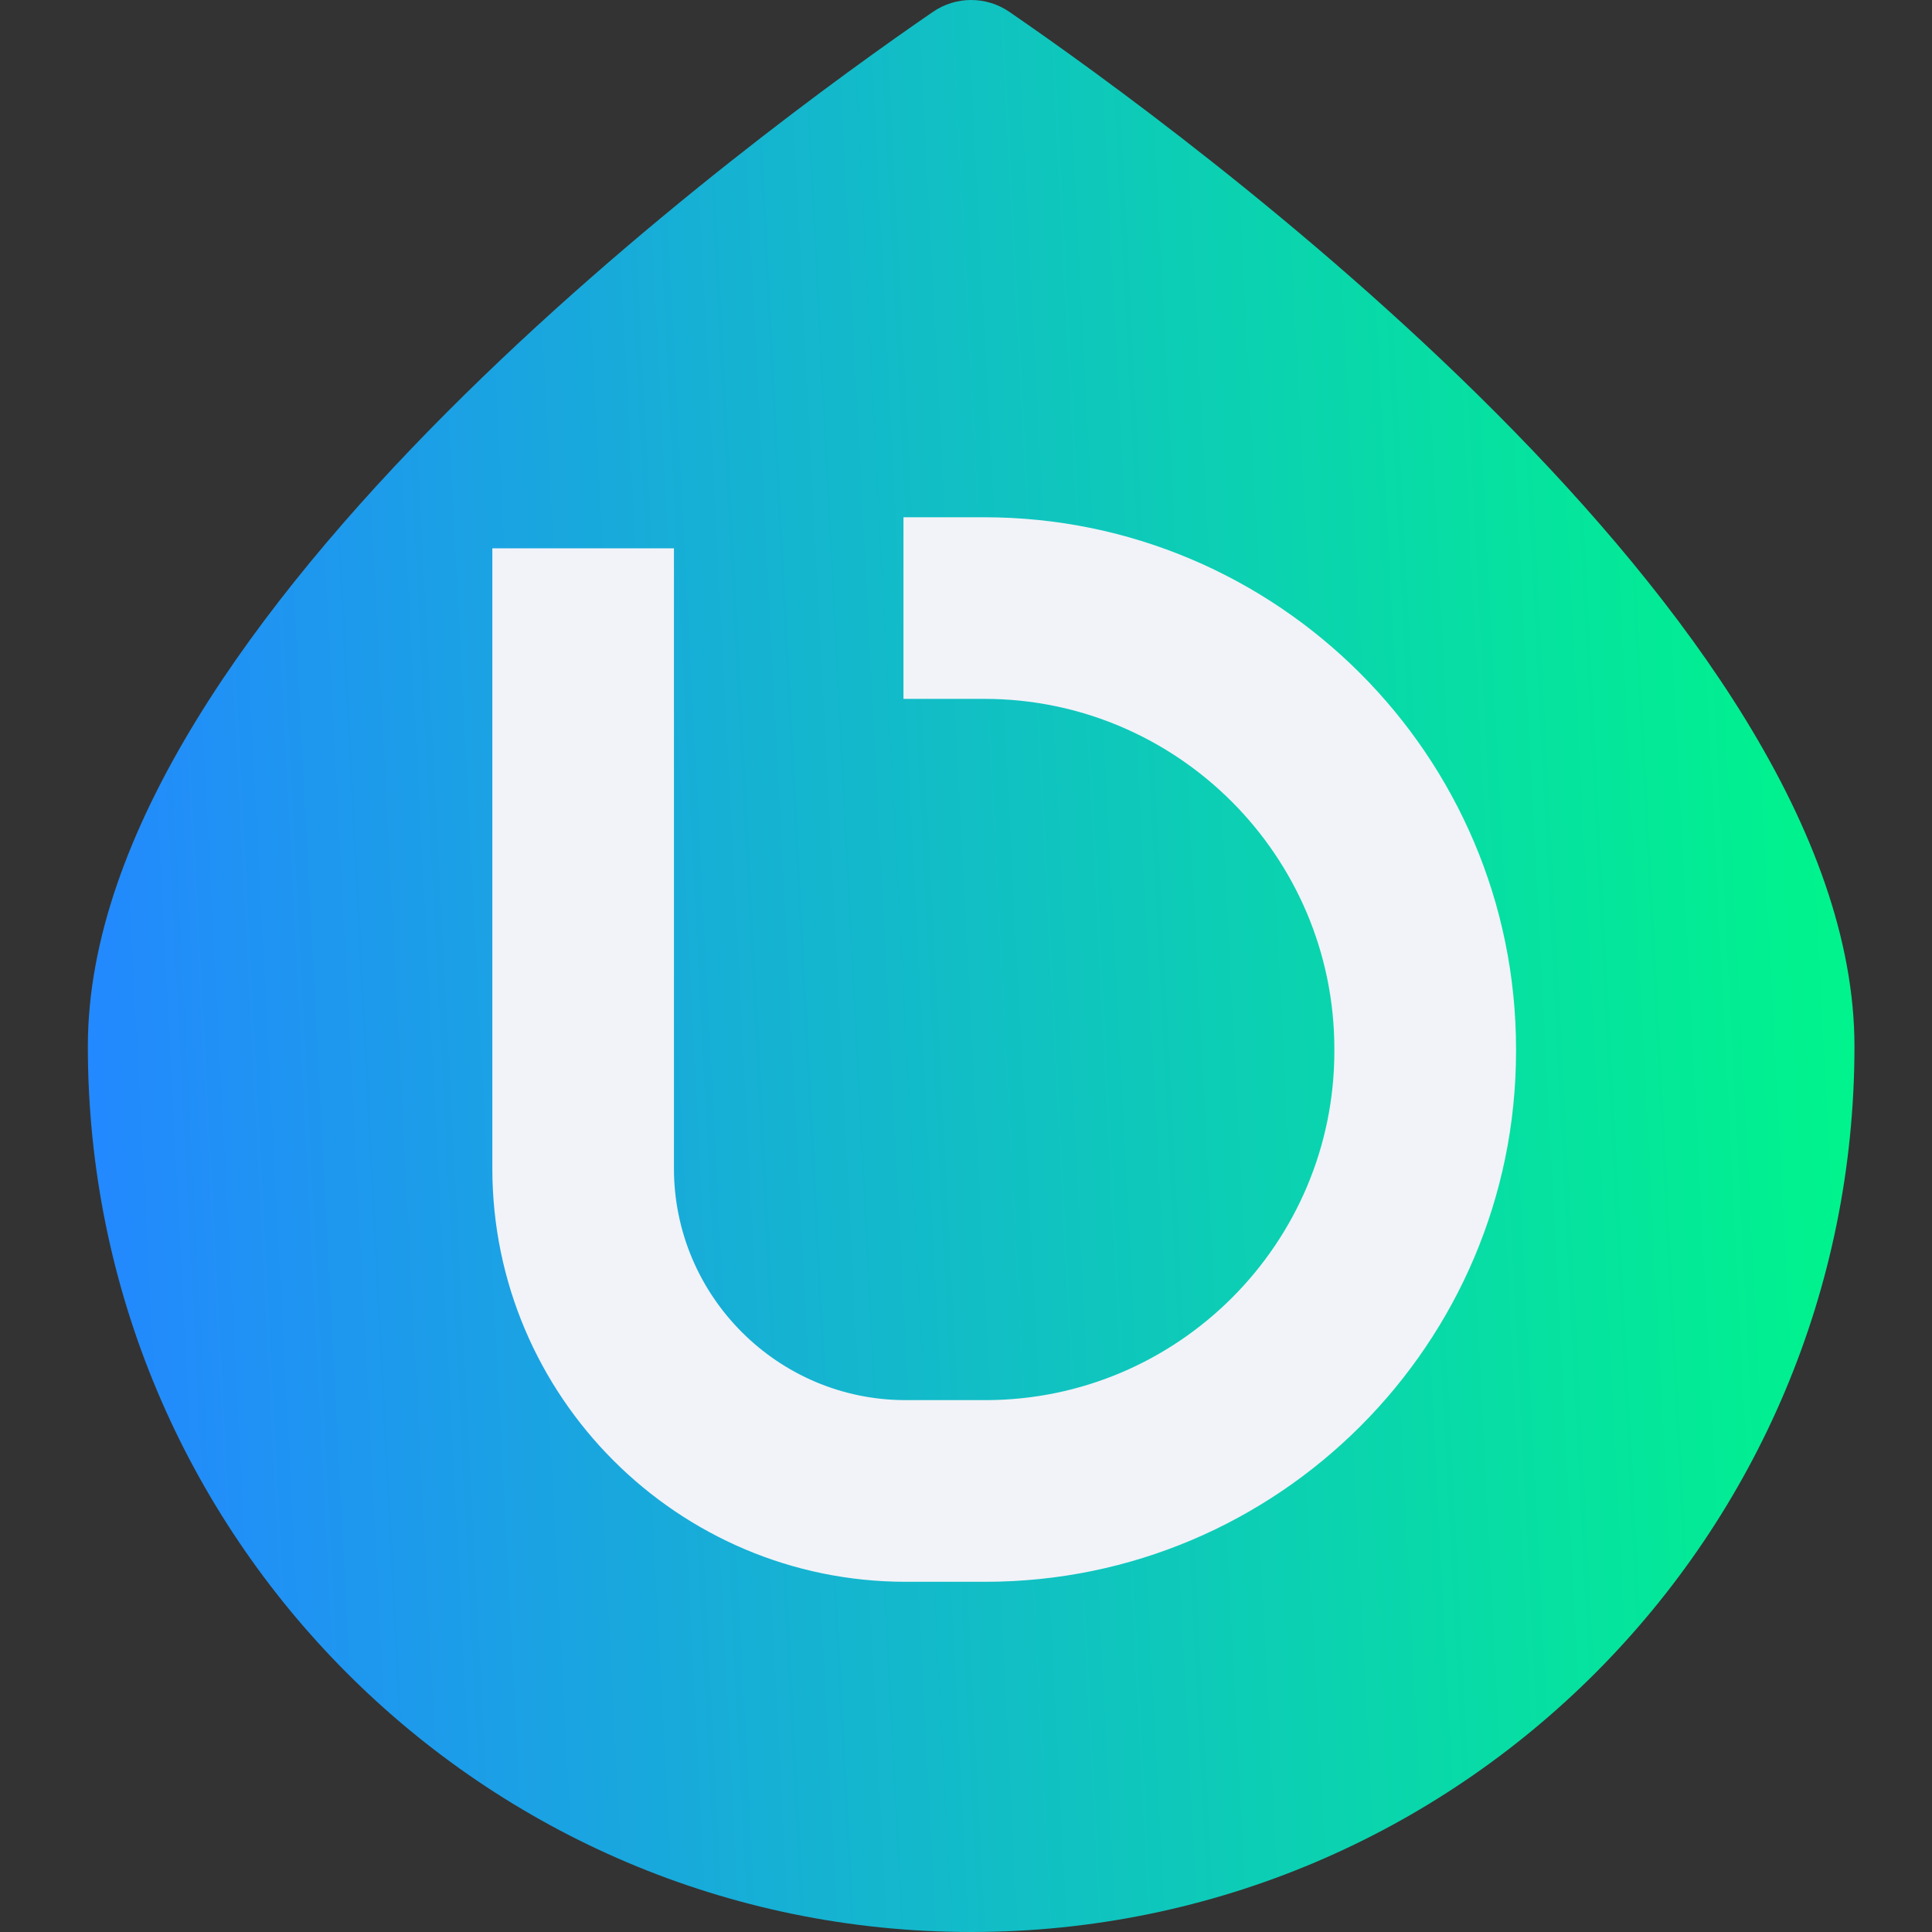 <svg width="30" height="30" viewBox="0 0 30 30" fill="none" xmlns="http://www.w3.org/2000/svg">
<rect x="0" y="0" width="30" height="30" fill="#333333" stroke="none"/>
<g id="Frame 3">
<path id="Vector" fill-rule="evenodd" clip-rule="evenodd" d="M15.676 0.186C15.317 -0.062 14.843 -0.062 14.484 0.186C11.846 1.997 1.364 9.609 1.364 16.248C1.364 23.844 7.503 30 15.079 30C22.655 30 28.796 23.844 28.796 16.248C28.796 9.609 18.314 1.998 15.676 0.186Z" fill="url(#paint0_linear_593_2834)"/>
<path id="Vector_2" d="M15.3 24.562C19.845 24.562 23.541 20.865 23.541 16.322V16.321V16.29C23.541 11.737 19.836 8.032 15.283 8.032H14.029V10.852H15.283C18.281 10.852 20.72 13.292 20.72 16.29V16.321C20.72 19.309 18.289 21.741 15.3 21.741H14.063C12.079 21.741 10.465 20.127 10.465 18.143V8.514H7.645V18.144C7.645 21.683 10.524 24.562 14.063 24.562H15.3Z" fill="#F1F3F8"/>
</g>
<defs>
<linearGradient id="paint0_linear_593_2834" x1="1.221" y1="15.723" x2="28.341" y2="14.324" gradientUnits="userSpaceOnUse">
<stop stop-color="#2388FF"/>
<stop offset="1" stop-color="#00F38D"/>
</linearGradient>
</defs>
</svg>
